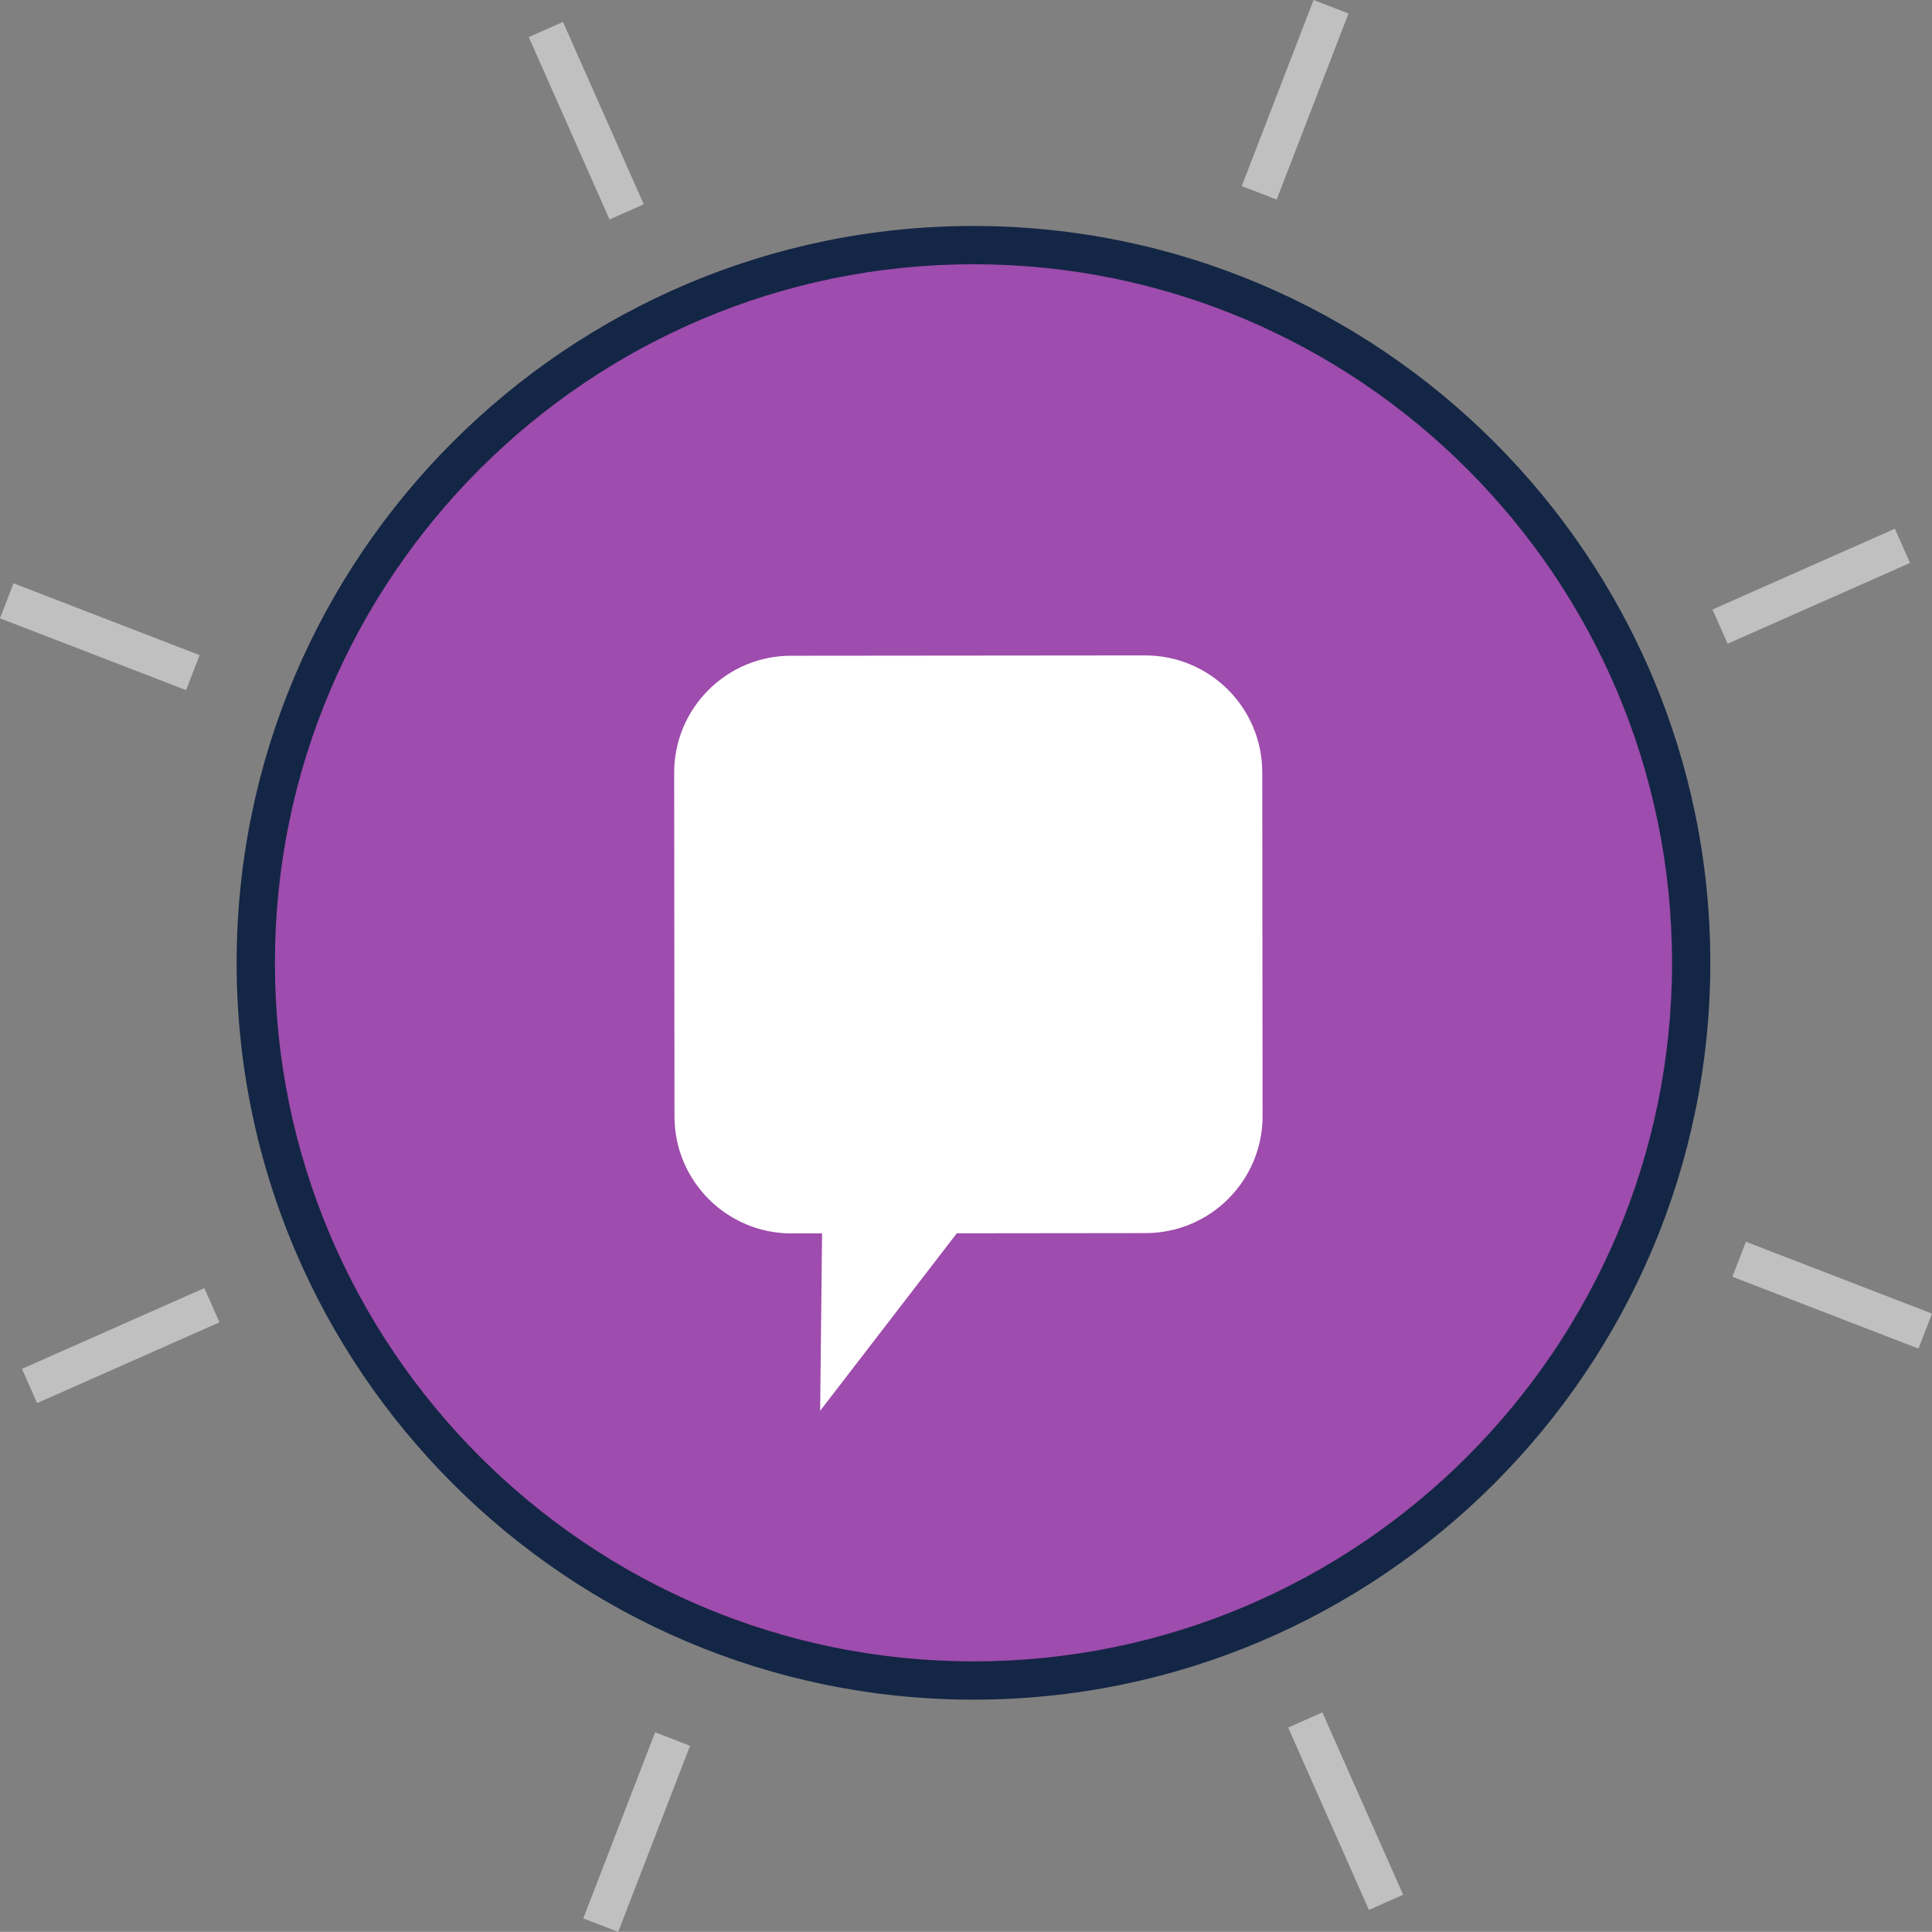 <svg xmlns="http://www.w3.org/2000/svg" id="Layer_2" width="181.704" height="181.69" data-name="Layer 2" version="1.1" viewBox="0 0 181.704 181.69"><rect x="0" y="0" width="181.704" height="181.69" fill="#808080" stroke="none"/><defs id="defs525"><clipPath id="clippath"><rect id="rect522" width="432.56" height="468.97" x="95.73" y="18.2" rx="57.73" ry="57.73" style="fill:none"/></clipPath><style id="style520">.cls-6{fill:#fff}</style></defs><g id="Content" transform="translate(.005 .002)"><g id="g983"><g id="g981"><g id="g979"><g id="g959"><g id="g955"><circle id="circle951" cx="91.55" cy="90.55" r="67.5" style="fill:#9e4cad"/><path id="path953" d="M91.55 159.85c-38.21 0-69.3-31.09-69.3-69.3s31.09-69.3 69.3-69.3 69.3 31.09 69.3 69.3-31.09 69.3-69.3 69.3m0-135c-36.23 0-65.7 29.47-65.7 65.7s29.47 65.7 65.7 65.7 65.7-29.47 65.7-65.7-29.47-65.7-65.7-65.7" style="fill:#142645"/></g><path id="path957" d="m107.7 61.64-33.3.03c-6.08 0-11.01 4.94-11 11.02l.03 32.31c0 6.08 4.94 11.01 11.02 11h2.86l-.18 16.68 12.85-16.69 17.76-.02c6.08 0 11.01-4.94 11-11.02l-.03-32.31c0-6.08-4.94-11.01-11.02-11z" class="cls-6"/></g><g id="g977" style="opacity:.5"><path id="rect961" d="M7.62 50.5h3.53v18.76H7.62z" class="cls-6" transform="rotate(-68.89 9.384 59.883)"/><path id="rect963" d="M53.37 1.97h3.52v18.76h-3.52z" class="cls-6" transform="rotate(-23.89 55.134 11.343)"/><path id="rect965" d="M112.43 7.62h18.76v3.52h-18.76z" class="cls-6" transform="rotate(-68.89 121.808 9.388)"/><path id="rect967" d="M160.96 53.37h18.76v3.52h-18.76z" class="cls-6" transform="rotate(-23.89 170.346 55.125)"/><path id="rect969" d="M170.54 112.43h3.53v18.76h-3.53z" class="cls-6" transform="rotate(-68.89 172.308 121.804)"/><path id="rect971" d="M124.79 160.96h3.52v18.76h-3.52z" class="cls-6" transform="rotate(-23.89 126.54 170.332)"/><path id="rect973" d="M50.5 170.54h18.76v3.52H50.5z" class="cls-6" transform="rotate(-68.89 59.88 172.307)"/><path id="rect975" d="M1.97 124.79h18.76v3.52H1.97z" class="cls-6" transform="rotate(-23.89 11.352 126.555)"/></g></g></g></g></g></svg>
